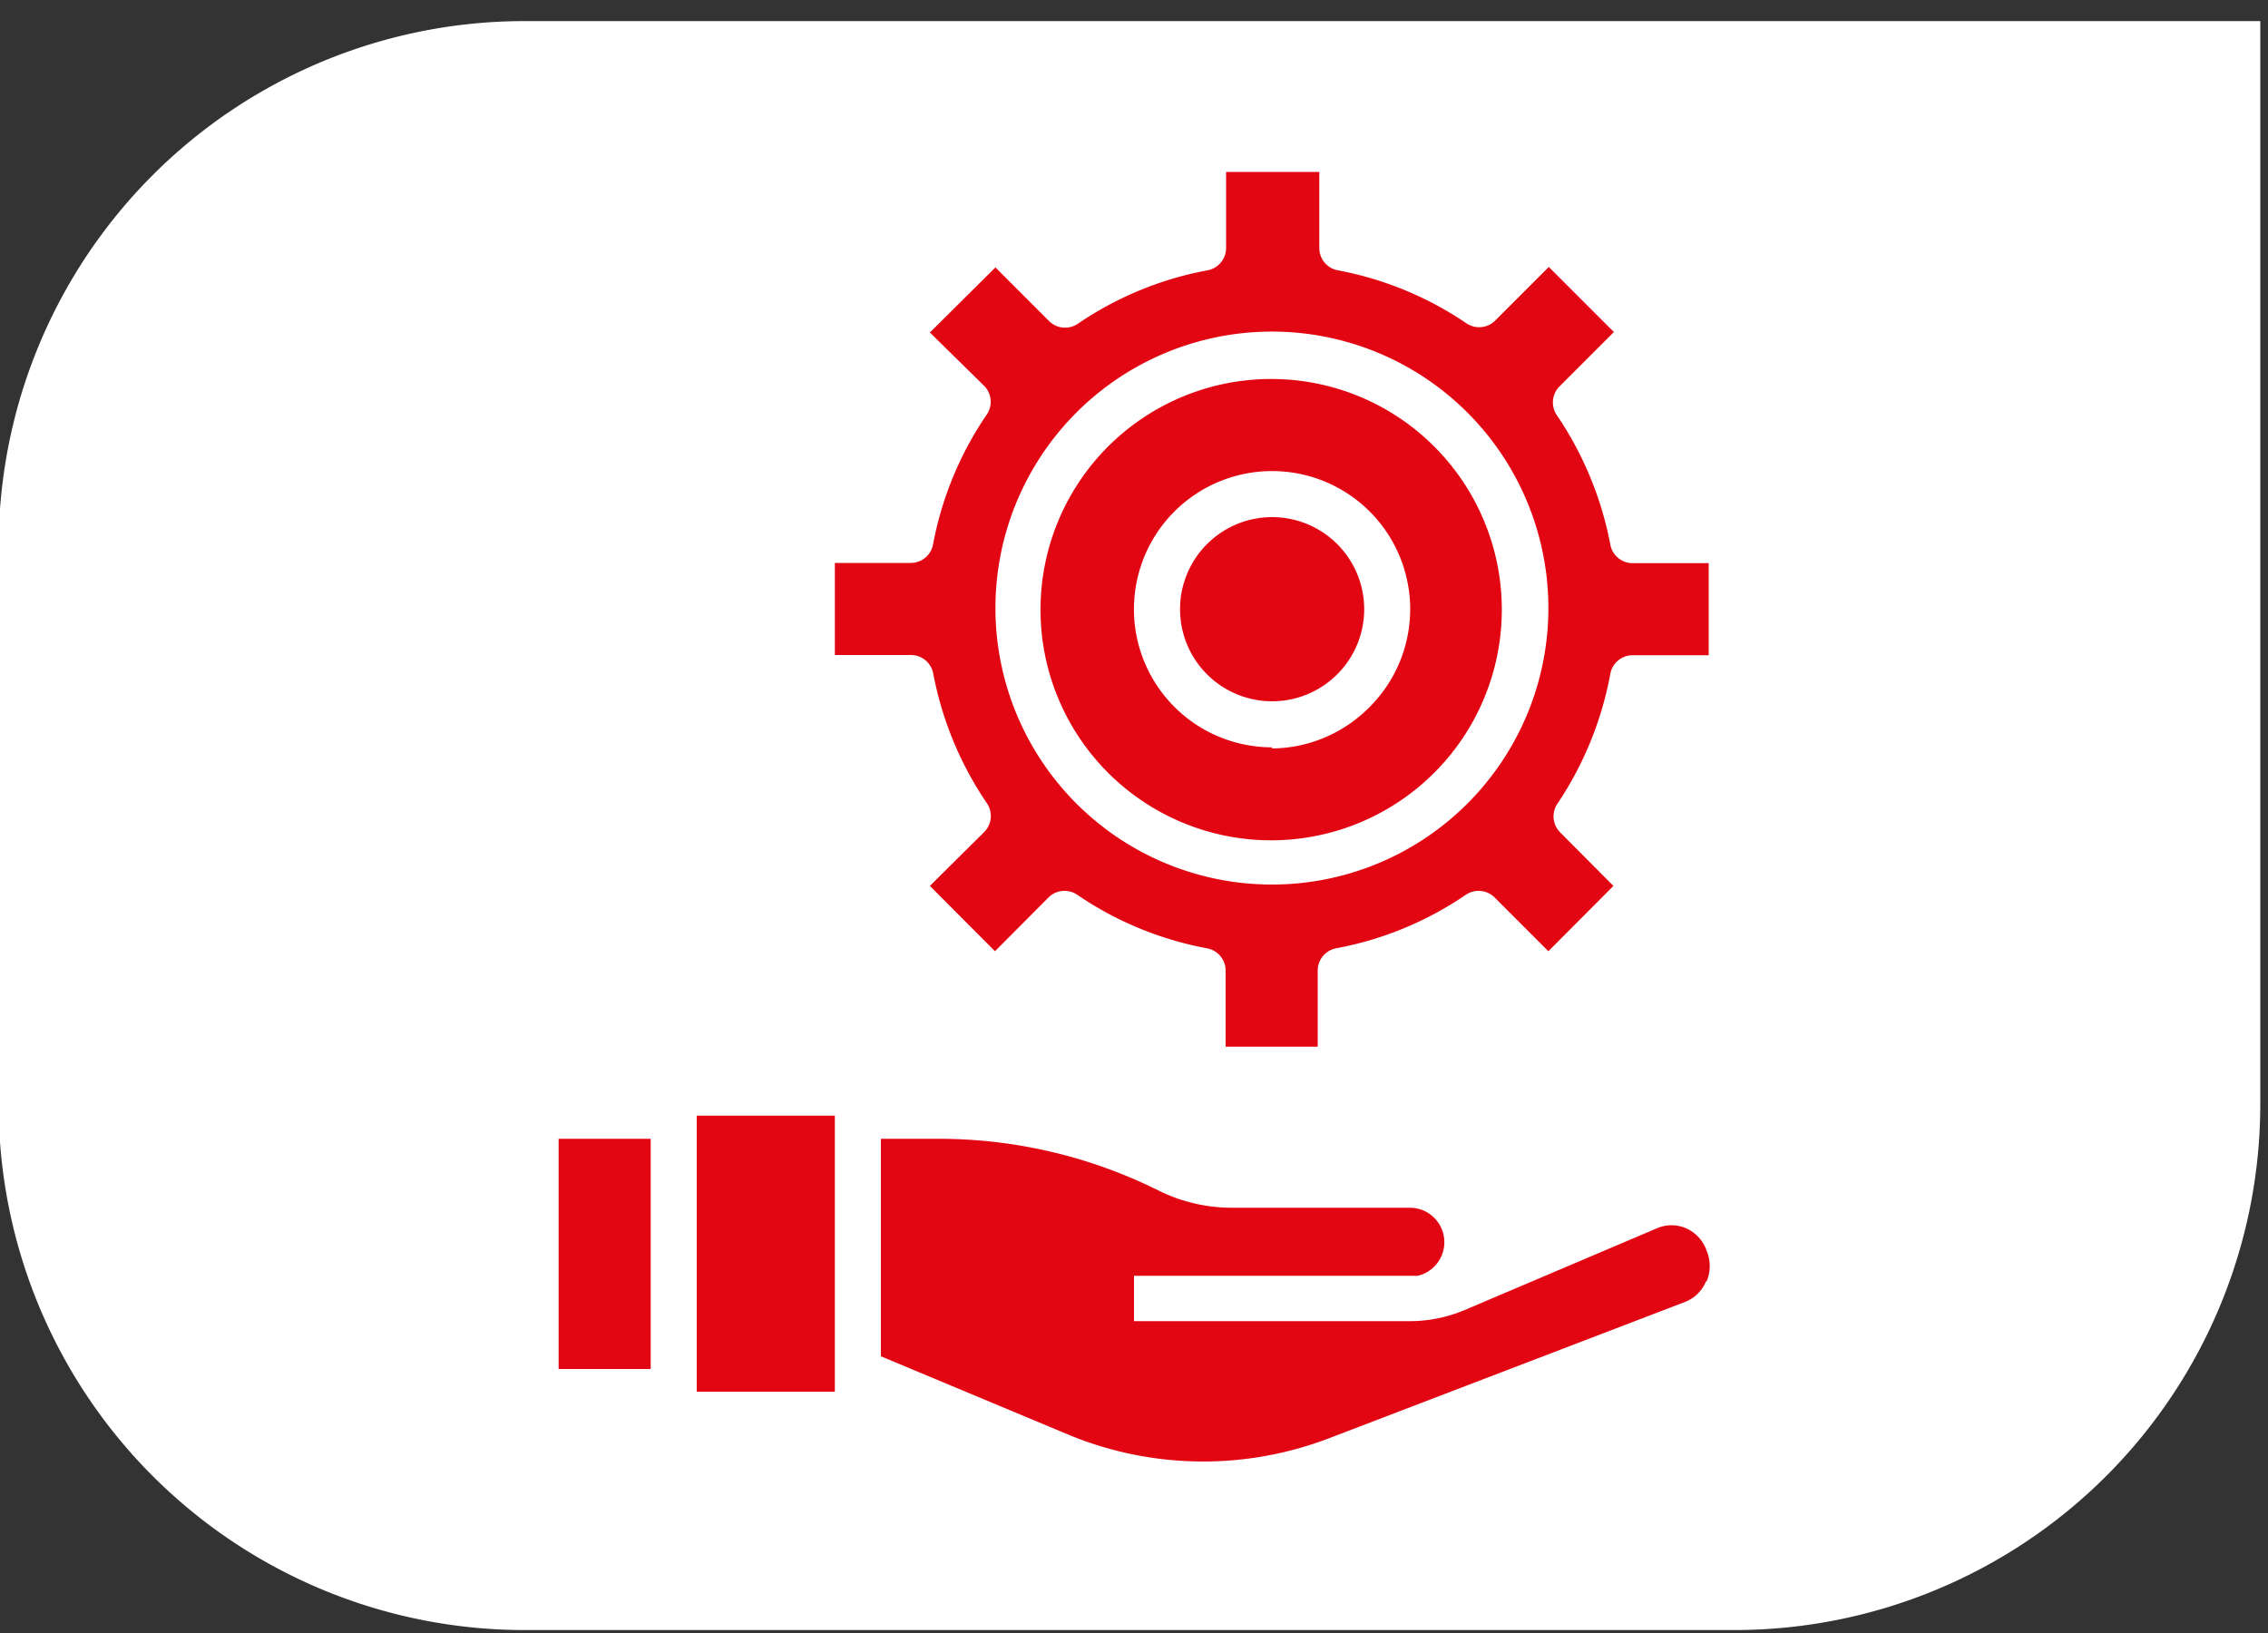 <?xml version="1.0" encoding="UTF-8"?>
<svg xmlns="http://www.w3.org/2000/svg" id="Layer_1" data-name="Layer 1" viewBox="0 0 100 72">
  <rect x="0" y="0" width="100" height="72" fill="#333333" stroke="none"/>
  <path d="M23.13.93H99.66a0,0,0,0,1,0,0V48.68A23.19,23.19,0,0,1,76.47,71.87H23.13A23.19,23.19,0,0,1-.06,48.68V24.12A23.19,23.19,0,0,1,23.13.93Z" fill="#fff"></path>
  <g id="revision">
    <path d="M24.63,60.36V50.21h4.06V60.36Zm12.18,1H30.72V49.19h6.09Zm38.41-4.86a1.65,1.65,0,0,1-.94.91l-15.67,6h0a15.53,15.53,0,0,1-11.42-.12L38.84,59.8V50.21h2.57A21.74,21.74,0,0,1,51.1,52.5a7.28,7.28,0,0,0,3.21.75h7.87a1.52,1.52,0,0,1,.33,3c-.13,0-.26,0-.39,0H50v2H62.24a6.24,6.24,0,0,0,2.34-.49l8.49-3.61a1.62,1.62,0,0,1,1.26,0,1.68,1.68,0,0,1,.92,1,1.73,1.73,0,0,1,0,1.34Z" fill="#e20613"></path>
    <path d="M56.09,16.71a10.17,10.17,0,1,0,7.17,3A10.15,10.15,0,0,0,56.09,16.71Zm0,16.24a6.09,6.09,0,1,1,4.3-1.78A6.11,6.11,0,0,1,56.09,33Z" fill="#e20613"></path>
    <path d="M60.15,26.86a4.06,4.06,0,1,1-4.06-4.06,4.06,4.06,0,0,1,4.06,4.06" fill="#e20613"></path>
    <path d="M72,24.83A1,1,0,0,1,71,24a15.21,15.21,0,0,0-2.36-5.7A1,1,0,0,1,68.8,17l2.36-2.36-2.87-2.87-2.36,2.36a1,1,0,0,1-1.28.12A15,15,0,0,0,59,11.92a1,1,0,0,1-.83-1V7.58H54.06v3.34a1,1,0,0,1-.83,1,15,15,0,0,0-5.7,2.35,1,1,0,0,1-1.28-.12l-2.36-2.36L41,14.66,43.38,17a1,1,0,0,1,.12,1.29A15.07,15.07,0,0,0,41.14,24a1,1,0,0,1-1,.82H36.81v4.06h3.34a1,1,0,0,1,1,.83,15.21,15.21,0,0,0,2.36,5.7,1,1,0,0,1-.12,1.28L41,39.06l2.87,2.88,2.35-2.36a1,1,0,0,1,1.29-.12,15,15,0,0,0,5.7,2.35,1,1,0,0,1,.83,1v3.34h4.06V42.81a1,1,0,0,1,.82-1,15,15,0,0,0,5.7-2.35,1,1,0,0,1,1.29.12l2.36,2.36,2.87-2.88L68.8,36.71a1,1,0,0,1-.12-1.29A15.21,15.21,0,0,0,71,29.72a1,1,0,0,1,1-.83h3.34V24.83ZM56.09,39a12.19,12.19,0,1,1,8.61-3.57A12.18,12.18,0,0,1,56.09,39Z" fill="#e20613"></path>
  </g>
</svg>
